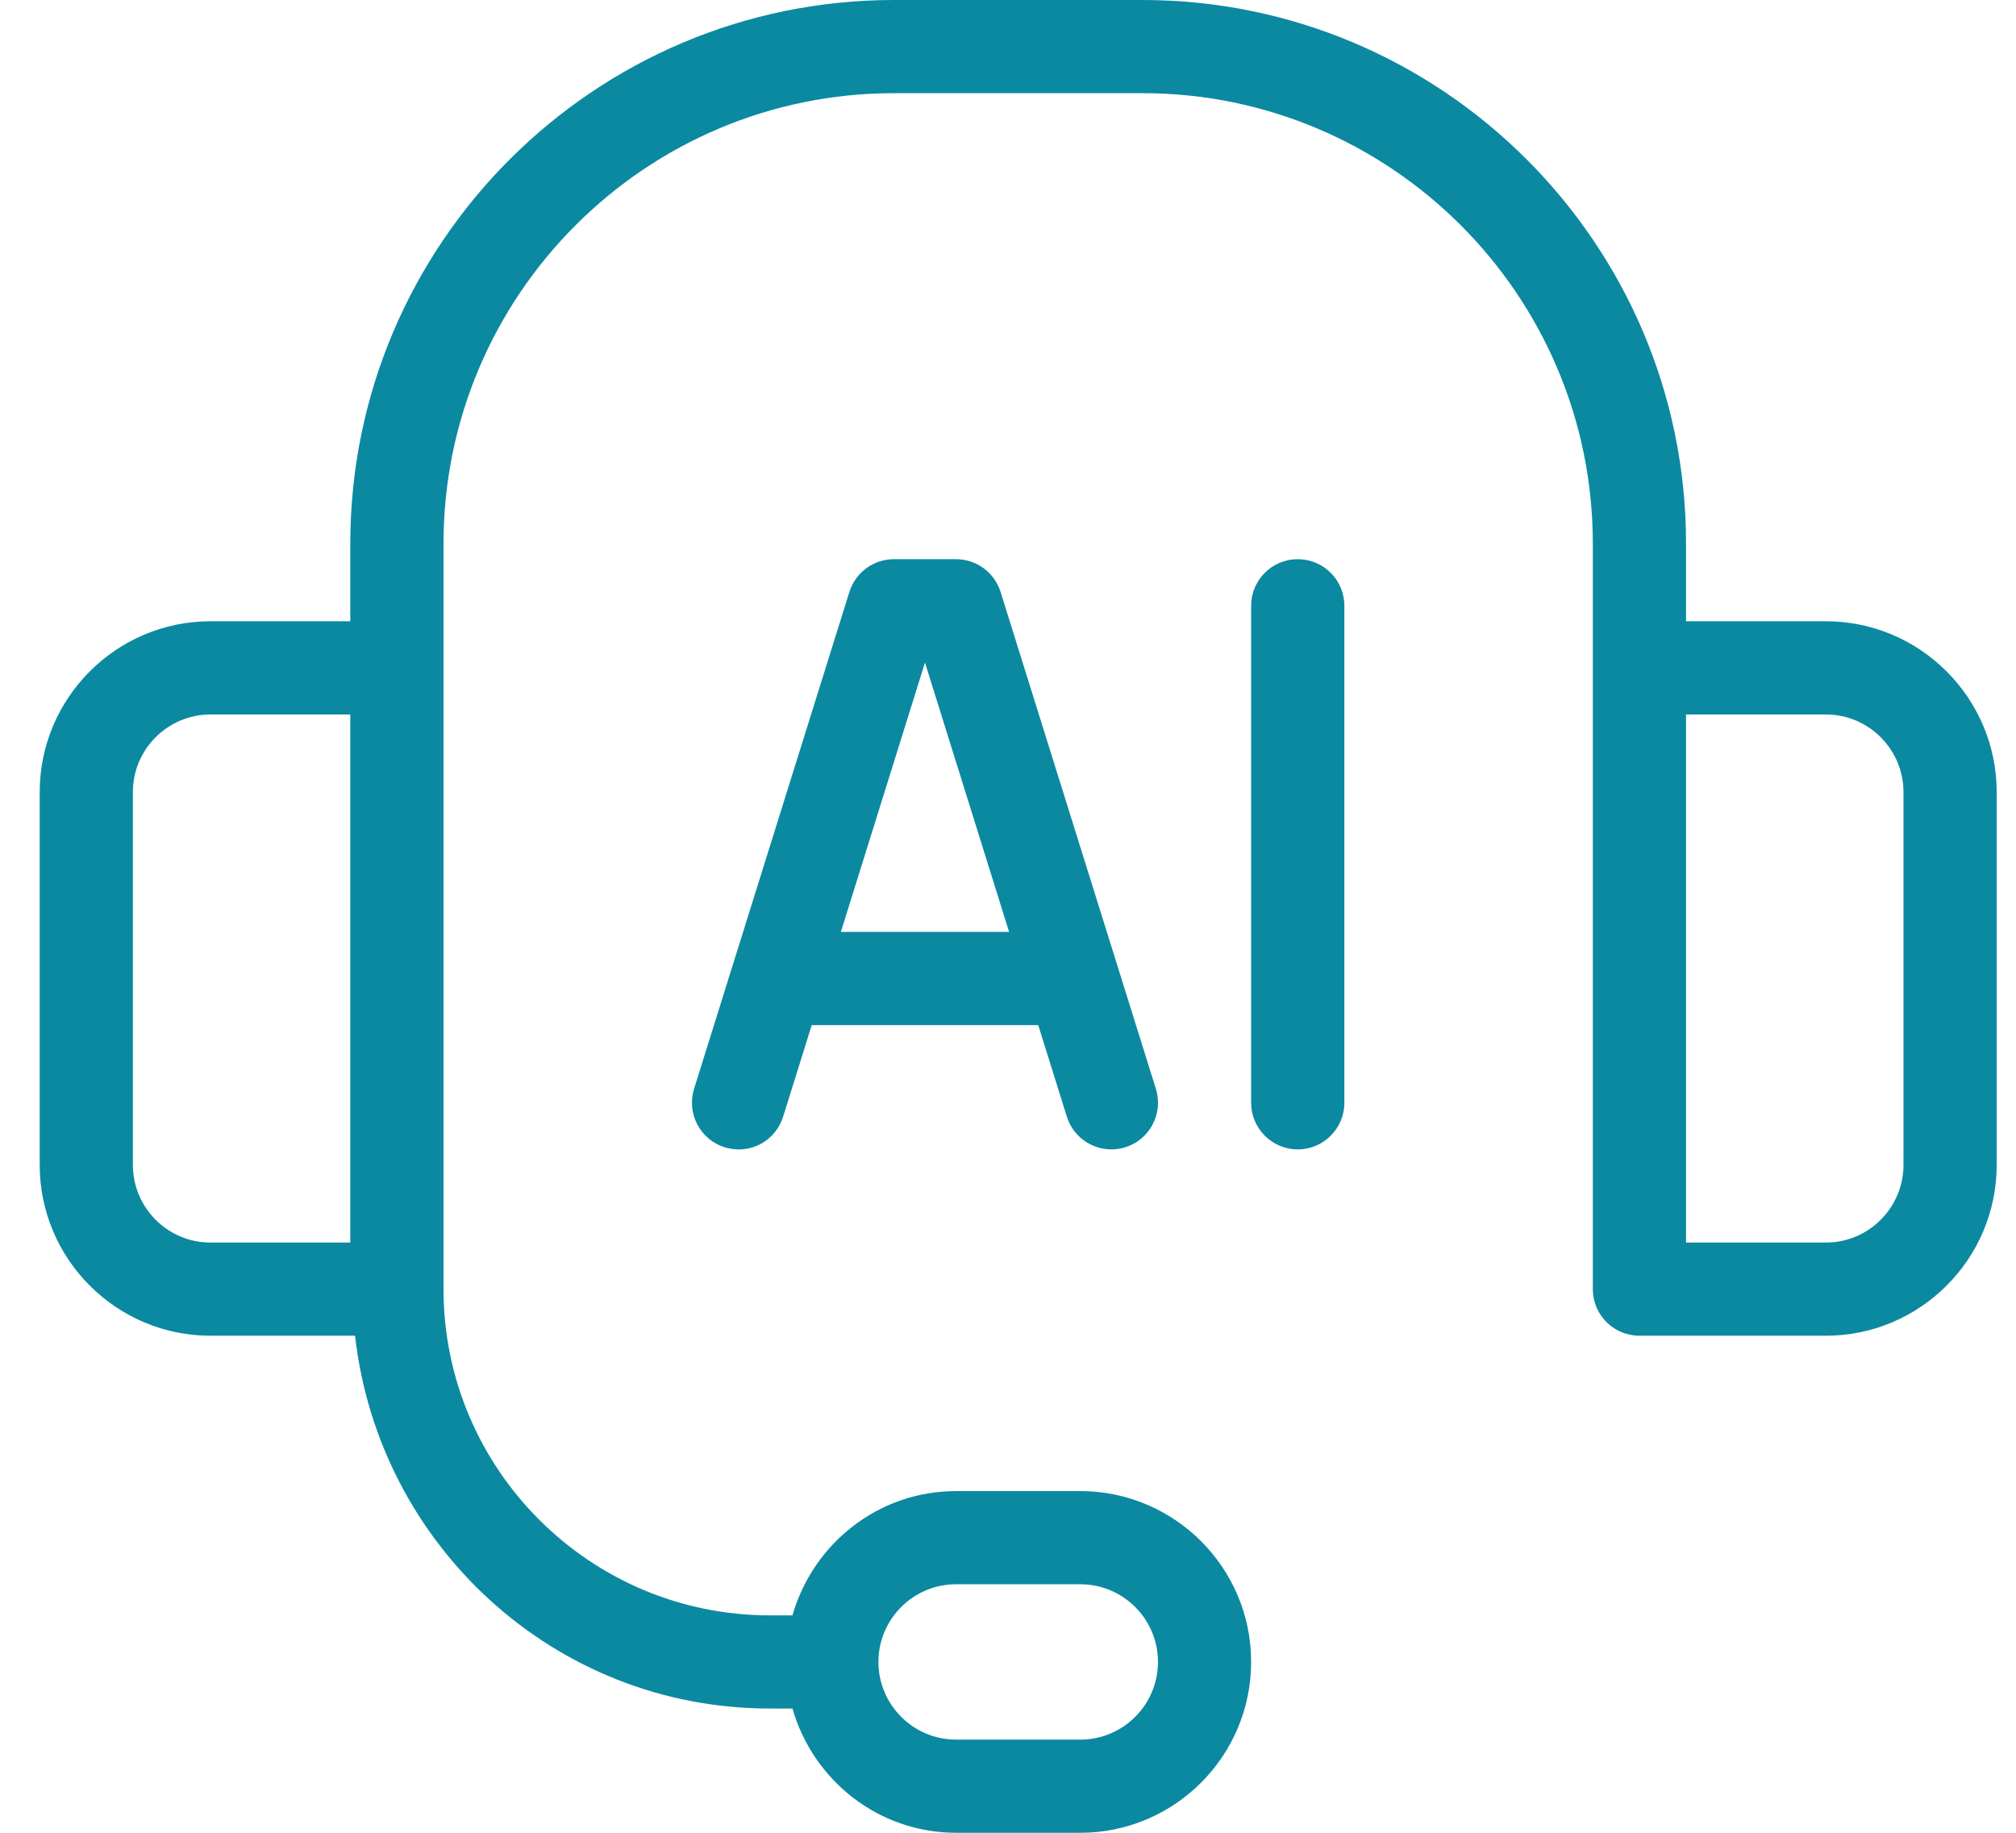 <svg width="33" height="30" viewBox="0 0 33 30" fill="none" xmlns="http://www.w3.org/2000/svg">
<path d="M29.887 10.169H27.599V8.898C27.599 3.991 23.607 0 18.701 0H14.633C9.727 0 5.734 3.991 5.734 8.898V10.169H3.446C1.905 10.169 0.65 11.424 0.65 12.966V19.068C0.65 20.61 1.905 21.864 3.446 21.864H5.812C6.197 25.287 9.074 27.966 12.599 27.966H12.972C13.307 29.136 14.374 30 15.65 30H17.684C19.225 30 20.48 28.746 20.48 27.203C20.48 25.661 19.225 24.407 17.684 24.407H15.65C14.374 24.407 13.307 25.27 12.972 26.441H12.599C9.655 26.441 7.26 24.045 7.26 21.102V8.898C7.26 4.832 10.567 1.525 14.633 1.525H18.701C22.766 1.525 26.073 4.832 26.073 8.898V21.102C26.073 21.523 26.415 21.864 26.836 21.864H29.887C31.428 21.864 32.684 20.61 32.684 19.068V12.966C32.684 11.424 31.428 10.169 29.887 10.169ZM15.65 25.932H17.684C18.385 25.932 18.955 26.502 18.955 27.203C18.955 27.904 18.385 28.475 17.684 28.475H15.65C14.949 28.475 14.379 27.904 14.379 27.203C14.379 26.502 14.949 25.932 15.65 25.932ZM2.175 19.068V12.966C2.175 12.265 2.745 11.695 3.446 11.695H5.734V20.339H3.446C2.745 20.339 2.175 19.769 2.175 19.068ZM31.158 19.068C31.158 19.769 30.588 20.339 29.887 20.339H27.599V11.695H29.887C30.588 11.695 31.158 12.265 31.158 12.966V19.068Z" fill="#0B89A1"/>
<path d="M15.65 9.153H14.633C14.299 9.153 14.005 9.369 13.904 9.688L11.361 17.823C11.236 18.226 11.461 18.654 11.862 18.779C12.273 18.907 12.692 18.68 12.819 18.278L13.287 16.78H16.995L17.463 18.278C17.566 18.605 17.866 18.814 18.192 18.814C18.267 18.814 18.343 18.803 18.42 18.779C18.822 18.654 19.046 18.226 18.921 17.823L16.378 9.688C16.277 9.369 15.983 9.153 15.65 9.153ZM13.764 15.254L15.141 10.845L16.518 15.254H13.764Z" fill="#0B89A1"/>
<path d="M21.243 9.153C20.822 9.153 20.48 9.494 20.48 9.915V18.051C20.48 18.472 20.822 18.814 21.243 18.814C21.664 18.814 22.006 18.472 22.006 18.051V9.915C22.006 9.494 21.664 9.153 21.243 9.153Z" fill="#0B89A1"/>
</svg>

